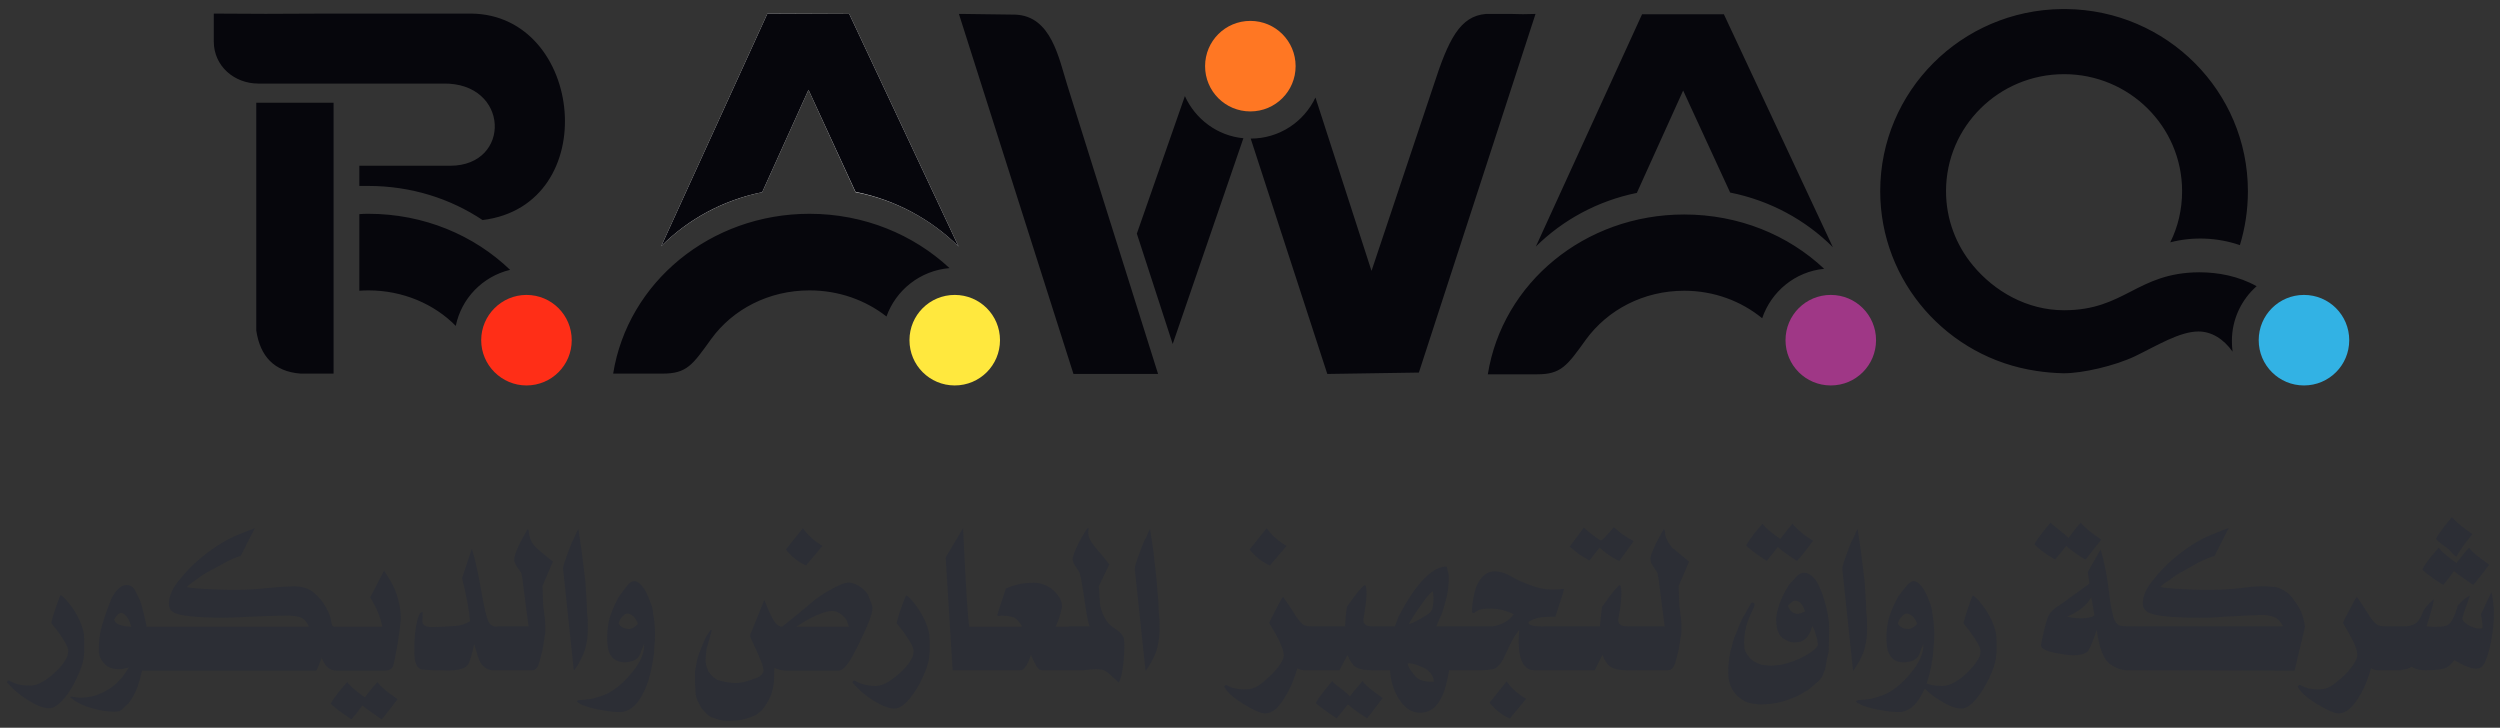 <svg version="1.2" xmlns="http://www.w3.org/2000/svg" viewBox="0 0 718 209" width="718" height="209"><rect x="0" y="0" width="718" height="209" fill="#333333" stroke="none"/><defs><clipPath clipPathUnits="userSpaceOnUse" id="cp1"><path d="m0 0h718v209h-718z"/></clipPath></defs><style>.a{fill:#32b2e4}.b{fill:#9f3786}.c{fill:#ff7723}.d{fill:#ffe83e}.e{fill:#fff}.f{fill:#06060c}.g{fill:#ff2e17}.h{fill:#2c2e35}</style><g clip-path="url(#cp1)"><path fill-rule="evenodd" class="a" d="m661.7 84.7c7.2 0 13 5.8 13 13 0 7.2-5.8 13-13 13-7.2 0-13-5.8-13-13 0-7.2 5.8-13 13-13z"/><path fill-rule="evenodd" class="b" d="m525.8 84.7c7.2 0 13 5.8 13 13 0 7.2-5.8 13-13 13-7.2 0-13-5.8-13-13 0-7.2 5.8-13 13-13z"/><path fill-rule="evenodd" class="c" d="m359.1 6c7.2 0 13 5.8 13 13 0 7.2-5.8 13-13 13-7.2 0-13-5.8-13-13 0-7.2 5.8-13 13-13z"/><path fill-rule="evenodd" class="d" d="m274.2 84.7c7.2 0 13 5.8 13 13 0 7.2-5.8 13-13 13-7.2 0-13-5.8-13-13 0-7.2 5.8-13 13-13z"/><path class="e" d="m189.9 70.7l30.5-66.8 23.5 0.1 31.4 66.8c-7.9-7.8-18.1-13.4-29.6-15.6l-13.5-29.4-13.3 29.4c-11.2 2.3-21.3 7.8-29 15.5z"/><path class="f" d="m105.8 61.4h-0.1-0.1-0.1q-1.1 0-2.3 0.1v22q1.3-0.1 2.6-0.1c9.9 0 18.9 3.9 25.1 10.2 1.6-7.9 7.7-14.2 15.6-16.1-10.3-9.9-24.7-16.1-40.7-16.1zm-19.5 45.9h9.5v-77.8h-22.2v65.4c1.1 7.4 5.1 11.8 12.7 12.4zm-24.9-103.4v8c0 7.1 5.9 12.1 12.8 12.1 11.6 0 41.4 0 53 0 19.2-0.4 19.8 23.6 2.1 23.6h-26.1v5.8q1.3 0 2.6 0c12.2 0 23.5 3.6 32.8 9.8 34.7-4.3 29.2-59-3.3-59.3-4.5 0-10 0-15.9 0-8 0-16.9 0-25.6 0-12 0.1-23.8 0.1-32.4 0zm114.7 103.4h14.2c7 0 8.6-2.5 14-10 6.2-8.5 16.5-13.9 28.2-13.9 8.4 0 16.1 2.8 22.1 7.5 2.7-7.6 9.7-13.2 18.1-13.9-10.3-9.6-24.5-15.6-40.2-15.6-28.5 0-52.2 19.7-56.4 45.9zm13.8-36.6c7.7-7.7 17.7-13.2 29-15.5l13.3-29.4 13.5 29.3c11.5 2.3 21.7 7.9 29.6 15.7l-31.4-66.8-23.5-0.1zm118.4 36.7h24.3q-8.7-27.7-17.4-55.3-4.3-13.7-8.6-27.4c-2.5-7.9-4.6-20.1-15-20.5l-15-0.2h-1.2zm132.7-103.4c-2.5 0.1-4.8 0.1-7.1 0q-1.8 0-3.7 0-1.7 0-3.4 0c-7.5 0.6-10.8 7.3-15.1 20.6l-17.8 53.2-16.1-49.8c-3.3 7-10.4 11.8-18.6 11.8l22 67.6 26.3-0.4zm-114.5 63.1l10.3 31.7 20.3-59.1c-7.5-0.7-13.8-5.5-16.8-12.1zm266 40.1h0.2 0.1c5.3 0 14.5-2.1 20.4-4.9 6.2-3 12.8-7.1 18.2-7.1 3.7 0 7.2 2.1 9.8 5.8q-0.2-1.5-0.2-3.1c0-6.3 2.8-11.9 7.1-15.7-5.2-2.9-11-4-16.5-4-17.9 0.1-21.3 10.9-38.8 10.9-10.6 0-20-5.4-26.2-12.9-4.8-5.8-7.7-13.2-7.7-21.3 0-18.6 15.2-33.6 33.9-33.6 18.7 0 33.9 15 33.9 33.6 0 5.3-1.2 10.3-3.4 14.7 6.5-1.7 13.6-1.4 20 0.8 1.5-4.9 2.3-10.1 2.3-15.5 0-28.7-23.3-52-52.2-52.3h-1.2c-28.9 0.3-52.2 23.6-52.2 52.3 0 26.1 19.4 47.8 44.7 51.6q3.8 0.6 7.8 0.7zm-165.2 0.3h14.2c6.9 0 8.6-2.5 14-10 6.2-8.5 16.5-14 28.2-14 8.6 0 16.4 3 22.4 7.9 2.6-7.7 9.5-13.4 17.8-14.2-10.3-9.7-24.5-15.6-40.2-15.6-28.6 0-52.2 19.7-56.4 45.9zm13.8-36.7c7.7-7.6 17.7-13.1 29-15.4l13.3-29.4 13.5 29.3c11.5 2.3 21.7 7.9 29.5 15.7l-31.3-66.9h-23.5z"/><path fill-rule="evenodd" class="g" d="m151.2 84.7c7.2 0 13 5.8 13 13 0 7.2-5.8 13-13 13-7.1 0-13-5.8-13-13 0-7.2 5.9-13 13-13z"/><path fill-rule="evenodd" class="h" d="m24.1 182.2l0.1 1.6v1.1 1q0 0.3 0 0.7 0 0.4 0 0.6l-0.2 1.9q-0.3 2.1-1.8 5.3-1.6 3.6-3.7 6.1-2.4 2.9-4.4 2.9-2.4 0-5.9-2.2-3.6-2.2-6.2-5.2l0.1-0.3q0.1-0.3 0.4-0.3 0.7 0.4 1.4 0.7 0.7 0.2 1.5 0.5 1.4 0.3 3.3 0.3 2.6 0 6.1-2.9 3.3-2.8 4.5-5.4 0.1-0.3 0.2-0.8l0.1-0.9q0-0.3-0.1-0.5-0.1-0.9-1.6-3.2-1.3-2-3.2-4.3 0.2-0.9 0.5-1.9 0.3-1 0.9-2.7 1-3 1.3-3.4 1.4 0.8 3.7 4.1 2.5 3.9 3 7.2zm691.4-12.1q0.4 0.9 0.7 4.6 0.2 3.8-0.5 8-0.7 4.2-1.5 6.2-0.7 2.1-1.6 2.7-0.8 0.7-2.6 0.3-1.9-0.4-5.1-2.3-1.4 1.7-2.2 2.1-0.9 0.4-2.3 0.6-1.3 0.2-3.8 0.2-2.4 0-4-1-1 0.7-3 0.9v0.1h-1.2-2.2-3.3q-0.5 0-1.1-0.2-0.6-0.2-0.8-0.4-1 3.4-2.3 6.1-1.3 2.6-3.1 4.8-0.7 0.8-1.7 1.4-1.2 0.7-2.3 0.7-1.6 0-6-2.6-4.6-2.8-5.7-5.1l0.2-0.3q0.2-0.2 0.4-0.2 1.1 0.6 2.4 1 1.3 0.3 2.8 0.3 1.7 0 2.9-0.5 1.3-0.6 2.7-1.8 2.5-2 4-4 1.5-1.9 1.7-3.3 0.2-1.2-1-3.9-1.1-2.2-3.1-5.6 0.3-0.9 1.9-3.8 1.7-3.3 2.1-3.7 1.9 2.7 3.1 4.7 1.4 2.4 2.6 3.2 0.3 0.2 0.4 0.3 0.2 0 0.7 0.2l1.3 0.1h4 0.6 1.6q2.1-0.3 3.1-1.3 0.9-1.1 1.5-2.7 0.6-1.6 3.2-3.8-0.2 1.7-0.9 3.9-0.7 2.2-1.2 3.9 4.7 0.4 6.1-0.4 1.5-0.8 2.9-5.6 1.9-2.2 3.5-2.8-2.4 6.3-2.2 6.8 0.1 0.5 1.2 1.3 1 0.7 2.3 1.1 1.4 0.4 2.3 0.1-0.1-2.4-0.5-3.9zm-5.4-16.7l-2.1 2.6q-0.8 1.1-2 3-0.4 0.8-0.5 0.9-0.5-0.3-1.1-0.9-0.6-0.7-1.3-1.4-2.6-1.8-3.5-2.8 0.5-1.1 2.4-3.6l2.2-2.7q1 1.3 3.5 3.2zm4.8 8.8l-2 2.6q-2.1 2.7-2.6 3.2l-2-1.4q-2.4-1.6-3.5-2.6l-1.8 2.4-1.3 1.6-2.5-1.6q-2.5-1.8-3.5-2.8 0.5-1.2 2.4-3.6l2.3-2.7q0.8 1.1 3.2 3l1.9 1.4q0.9-1.2 2.1-2.7l1.5-1.7q0.9 1.3 3.5 3.2zm-55.9 30.4l-47.5-0.1q-2.6 0.2-5.4-1.7-2.9-2-3.9-9.9-1.4 4.2-2.5 6.1-2.1 1.9-7.8 0.8-6.2-0.9-5.7-2.8 1.1-5.5 1.9-7.6 0.8-2.1 3.3-3.5l8.7-6.3-0.5-3.3 3.7-6.5q1.7 5.8 2.4 12.3 0.8 6.4 1.6 8 0.8 1.6 2.1 1.7 1.1 0.1 4 0.1h0.1 0.1 0.1 0.1 0.1 41.8q-1-1.9-2.2-2.5-1.2-0.6-3.3-0.8-3.5 0.1-11.1 0.5-4.7 0.4-8 0.3-12 0-14.4-1.7-1.3-0.8-1.3-2.3 0-3.5 3.3-7.2 4.3-5.5 11.3-10 3.1-1.9 6.3-3.1l3.8-1.5q-1.8 3.6-4.1 8.1-1.5 0.3-4.5 1.8-2.3 1.3-4.6 2.6-1.7 0.8-3.7 2.4-2.2 1.3-2.6 2-0.1 0.4 8.3 0.8 8.3 0.4 15.5-0.5 4.4-0.7 9.2-0.2 2.3 0.6 4.1 2.3 1.8 2.2 2.8 4 1 1.8 1.5 5.1zm-55.5-37.6l-2.1 2.6q-2 2.7-2.5 3.1l-2.1-1.3q-2.3-1.6-3.4-2.6l-1.9 2.4-1.3 1.5-2.4-1.5q-2.6-1.8-3.5-2.9 0.5-1.1 2.4-3.5l2.2-2.7q0.4 0.5 1.9 1.6 0.8 0.7 1.7 1.4 0.4 0.2 0.8 0.7 0.5 0.5 0.8 0.7 1-1.4 2.1-2.8l1.4-1.6q1 1.3 3.5 3.2zm-2.9 16.5q-1.7 3.3-6.9 5.6 3 0.7 5.4 0.4 2.4-0.3 2.4-1zm-27.3 10.8l0.1 1.6v1.1 1q0 0.3 0 0.7 0 0.4 0 0.6l-0.2 1.9q-0.3 2.1-1.8 5.3-1.7 3.6-3.7 6.1-2.4 2.9-4.4 2.9-2.4 0-5.9-2.2-2.6-1.5-4.6-3.5-0.4 0.8-0.8 1.5-2 4-5.1 5-0.3 0.1-0.9 0.2-2.6 0.1-6.7-0.7-4.6-0.9-6.2-2.2 0.1-0.2 0.1-0.3l0.3-0.2q2-0.1 3.8-0.4 2.2-0.5 4.3-1.4 3.6-1.7 7-5.8 3.9-4.6 3.8-8.5l-0.3 0.7-0.4 0.9q-0.5 1.7-1.2 2.4-0.9 0.9-2.6 1.1l-0.5 0.1h-0.3q-1.6 0.1-2.8-0.5-1.2-0.7-1.9-2.2-0.5-1.1-0.6-3.5-0.1-2.5 0.4-5.2 0.5-2.8 2.8-7.2 1.6-2.3 2.7-3.5 1-1.1 1.8-1.2 0.6 0 1.1 0.3 0.6 0.4 1.2 1.1 1.3 1.6 2.4 4.7 0.3 0.7 0.5 1.5 0.2 0.7 0.3 1.9 0.4 2.1 0.5 4.4 0.1 2.7-0.2 5.2-0.1 1.3-0.2 2.6-0.2 1.3-0.5 2.9-0.5 2.6-1.3 4.8 0.6 0.2 1.3 0.4 1.4 0.3 3.3 0.3 2.6 0 6.1-2.9 3.2-2.8 4.5-5.5 0.1-0.2 0.2-0.7l0.1-0.9q0-0.3-0.1-0.5-0.1-0.9-1.6-3.2-1.3-2-3.2-4.3 0.2-0.9 0.5-1.9 0.3-1 0.9-2.7 1-3 1.3-3.4 1.4 0.8 3.7 4.1 2.5 3.9 3 7.2zm-22.7-3.1q-0.3-1.1-1.1-2-0.9-0.9-1.9-1-0.9 0.1-1.7 1.2-0.8 1-0.8 1.8 0.7 1 1.8 1.3 1.2 0.3 1.9 0 0.8-0.3 1.8-1.3zm-14.4-1.3q0.1 3.3-0.1 5.2-0.4 3.1-1.1 4.7-0.7 1.6-1.3 2.6-0.6 1.1-1.5 2.3l-3.1-29.4q0-0.8 1.2-4l0.8-2.2q0.5-1.4 1.3-2.8l0.6-1.4 0.5-1 0.9 6 1.1 8.9 0.1 1.4 0.3 4.8 0.1 2.9zm-19.6-12.9q0.5-0.4 1.4-0.5 0.9-0.1 2.1 0.7 1.1 0.9 1.7 1.9 0.6 1 1.4 3 0.7 1.9 1.3 4.2 0.5 2.3 0.7 3.8 0.2 1.5 0.1 4.9-0.1 3.3-0.1 4-0.1 0.7-0.5 2.2l-0.5 2.9-0.9 2.3q-0.6 0.8-1.1 1.3-0.6 0.4-1.4 1.2-0.9 0.7-1.3 1.1-0.4 0.3-1 0.6-0.6 0.3-1.5 0.9-1 0.6-3.3 1.4-2.4 0.9-4.9 1.2-2.4 0.3-3.7 0.2-1.2-0.1-3-0.5-1.6-0.5-3.3-2.1-1.6-1.7-2.1-3.7-0.5-2-0.3-4.6 0.2-2.6 0.4-3.4 0.1-0.9 0.6-2.4 0.2-1.2 0.7-2.5 0.5-1 1.1-2.7 0.6-1.7 1.3-2.9 0.6-1.1 1.8-3.2 0.4-0.8 0.6-1.1 0.3-0.3 0.8 0 0.5 0.3-0.1 1.5-0.7 1.3-1.7 3.9-0.9 2.5-1 6l0.1 1.7q0.3 1.1 1.1 2.1 0.7 1 1.7 1.6 0.9 0.5 2.1 0.9 1.3 0.2 2.9 0.3l2.8-0.3q4-0.9 7.1-2.7 3.1-1.8 3.4-3l-0.2-1.6-0.8-2.6-0.6-1.2-0.5 1.5q-0.5 1.1-1.3 2-0.9 0.8-1.6 1-0.7 0.2-1.8 0.2-1.2 0-2.4-0.7-1.3-0.7-1.7-1.3-0.3-0.5-0.8-1.8-0.3-1.5-0.3-3.2 0.5-3.8 2.6-7.7l1.2-2 1.5-1.6q0.6-0.8 1.2-1.2zm-1 7.5q-0.8 0-2.1 1.5 0.5 1.2 1 1.6 0.6 0.5 1.5 0.7 0.8 0.1 2.4-0.7-0.5-1.7-1.3-2.4-0.7-0.7-1.5-0.7zm5.1-17.2l-2 2.7q-2.1 2.6-2.6 3.1l-2.1-1.4q-2.3-1.5-3.4-2.6l-1.9 2.4-1.3 1.6-2.4-1.6q-2.5-1.8-3.5-2.8 0.5-1.1 2.4-3.6l2.3-2.7q0.7 1.1 3.2 3l1.9 1.4q0.8-1.1 2.1-2.7l1.4-1.7q1 1.3 3.5 3.3zm-42.9-3.3q0.3 0 0.4 0.8 0 0.8 0.4 1.9 0.5 1.1 0.9 1.6 0.4 0.6 0.9 1.1 0.6 0.5 4.7 3.9l-3 7 0.2 5.6 0.5 3.7 0.1 1.9v2.2l-0.8 5-0.9 3.4q-0.7 2.6-2.5 2.4h-7.4q-4.2 0.1-5.8-0.1-1.5-0.1-2.8-0.8-1.4-0.8-2.5-3.5l-2.2 4.4h-3.8-0.8-13q-5-0.4-4.1-11.6l-1.3 1.8q-1.2 2-2.8 5.6-1.6 3.5-3.5 3.9-2 0.3-3.1 0.3h-3.6-3.1-2.7q-1 5.7-2.3 8-2.1 4.2-6.1 4.2-3.5 0-6-3.9-2.3-3.6-2.6-8.3h-1.1q-4.3 0.1-5.8-0.1-1.6-0.1-2.9-0.8-1.3-0.8-2.4-3.5l-2.3 4.4h-3.5-0.2-4.4-2.1q-0.5 0-1.1-0.2-0.6-0.2-0.8-0.4-1 3.5-2.3 6.1-1.3 2.6-3.1 4.8-0.6 0.8-1.6 1.4-1.2 0.7-2.3 0.7-1.7 0-6-2.6-4.6-2.8-5.7-5.1l0.1-0.2q0.3-0.3 0.5-0.3 1.1 0.7 2.4 1 1.3 0.3 2.8 0.3 1.7 0 2.9-0.5 1.2-0.5 2.6-1.7 2.5-2.1 4.1-4.1 1.5-1.9 1.7-3.3 0.1-1.2-1.1-3.9-1-2.2-3.1-5.6 0.4-0.9 1.9-3.8 1.7-3.3 2.1-3.7 1.9 2.7 3.2 4.8 1.4 2.3 2.6 3.2 0.2 0.1 0.4 0.2 0.1 0 0.7 0.2l1.3 0.1h4.5q2.2 0 5.1 0 0.1-2.7 0.5-5.6 5-7.1 5.4-6.1 0.4 1 0.2 3.7-0.3 2.8-0.6 4.6-0.4 1.8-0.1 2.4 0.4 0.6 1 0.8 0.5 0.2 1.8 0.2h0.7 2.9 2.5q0.7-1.7 1-2.7 1-1.9 1.8-3.3 6.6-11.2 12.1-11.2l0.6 2.5q0 3.6-0.6 6.2-0.5 2.1-1.4 4.8l-1.6 3.7h6.4 3.1 6.7q4.3-0.8 6-3.5-3.3-1.6-6.4-1.6-3.2-0.1-4.3 0.8-1.1 0.9-1.2 0.1-0.2-0.8 0.4-4.2 0.6-3.5 2.2-5.4 1.5-2 3.9-2 2.3 0 4.6 1.4 2.3 1.4 6.3 2.8 3.9 1.5 9 0.8-0.4 1.8-2.5 8-2.3 0-4.1 0.2-1.8 0.2-3.6 1.3-0.4 1.5 5.2 1.3h5.6 3.6 1q2.2 0 5.1 0 0.2-2.7 0.6-5.6 5-7.1 5.3-6.1 0.4 1 0.2 3.7-0.2 2.8-0.6 4.6-0.4 1.8-0.1 2.4 0.4 0.6 1 0.8 0.6 0.2 1.8 0.2h1.4 7.8 1.2l-1.6-12.3q-0.1-1.4-0.5-3.1-0.7-1.1-1-1.5-0.3-0.5-0.7-1.2-0.3-0.6-0.3-1.6 0.1-0.9 1.5-4zm-18 3.2q0.5 0 3.7-3.8 2.4 2.3 5.7 4l-4.1 5.7q-0.2 0-1.8-0.9-1.6-0.9-3.9-2.9-1.4 1.7-2.9 3.7l-3-1.8-2.7-2.2 4.1-5.5q0.6 0.7 2.6 2.2 2 1.5 2.3 1.5zm-21.5 45.5l-4.7 5.7q-3.4-1.6-5.8-4.6l4.9-6.1q2 2.9 5.6 5zm-26.8-30.9q-1.4 0.9-4.3 5.3-1 1.3-2.6 4.1 0.7 0 3.2-1.4 2.5-1.4 3.1-2.1 0.8-0.9 0.8-3.9 0-1.4-0.2-2zm-7.2 20.8q0.1 0.9 1.2 2.4 1.2 1.6 1.9 2 1.3 0.8 3.7 0.8h0.7q0-1.2-0.9-2.4-0.8-1-1.8-1.5-3-1.4-4.3-1.4-0.2 0-0.5 0.1zm-7.2 9.9l-2 2.6q-2 2.7-2.5 3.2l-2.1-1.4q-2.3-1.6-3.4-2.6l-1.9 2.4-1.3 1.6-2.4-1.6q-2.6-1.8-3.6-2.8 0.6-1.2 2.5-3.6l2.2-2.7q0.4 0.6 1.9 1.7 0.8 0.6 1.7 1.3 0.4 0.3 0.8 0.7 0.5 0.5 0.7 0.7 1-1.4 2.2-2.7l1.4-1.7q0.9 1.3 3.5 3.2zm-27.6-43.7l-4.8 5.6q-3.4-1.5-5.8-4.6l4.9-6.1q2 2.9 5.7 5.1zm-36.5 21.1q0.1 3.3-0.1 5.2-0.4 3.1-1.1 4.7-0.7 1.6-1.3 2.6-0.6 1.1-1.5 2.3l-3.1-29.4q0-0.8 1.2-4l0.8-2.2q0.5-1.4 1.3-2.8l0.6-1.4 0.5-1 0.9 6 1 8.9 0.1 1.4 0.4 4.8 0.1 2.9zm-21.9-8q-0.7-4.8-1.2-5.7-0.5-0.8-1.2-1.8-0.8-1.3-0.6-2.3 0.2-0.9 1-2.7 0.8-1.8 2-3.8 1.7-2.9 1.5-1.6-0.2 1.4 0.3 2.7 0.5 1.3 3.9 5.1l1.8 2.3-3 6.2 0.3 4.9q0.2 1.9 1.2 3.9 1 2.1 3.2 3.5 2.2 1.4 2.5 2.9 0.3 1.7-0.1 6.4-0.5 4.8-1.4 6.1-3.1-2.9-3.8-3.3-0.7-0.3-1.3-0.4-0.6-0.1-1.6-0.1-1 0-3.5 0.3h-2.1-6.2-2.5-1.2q-1.2 0-3-4.4-1.5 4.4-3 4.4h-1.4-2.8-3.2-2.2-4.4-5.5l-2-32.4 5-8.4q1.2 25.7 1.8 28.3h2.4 2.7 2.2 7.8q-0.2-0.7-0.8-1.3-0.3-0.4-0.5-0.6-0.4-0.4-0.9-0.7-0.5-0.3-2.1-0.5-1.6-0.2-2.3 0-0.6 0.2-0.4-0.5 0.1-0.6 2.4-7.4 3.8-1.6 7.2-1.6 3-0.3 5.8 1.6 3.3 2.7 3.1 5.4-0.1 0.8-0.9 3.4l-0.9 2.2h3.7v-0.1h6q-0.5-1.7-0.8-3.5-0.3-1.7-1-6.5zm-44.2 12.4l0.1 1.5v1.2 0.9q0 0.4 0 0.7 0 0.5 0 0.6l-0.2 2q-0.3 2.1-1.8 5.3-1.6 3.6-3.7 6.1-2.4 2.9-4.4 2.9-2.3 0-5.9-2.2-3.6-2.2-6.2-5.3l0.1-0.2q0.2-0.3 0.4-0.4 0.7 0.4 1.4 0.7 0.7 0.3 1.5 0.5 1.4 0.4 3.3 0.4 2.6 0 6.1-3 3.3-2.7 4.5-5.4 0.1-0.3 0.2-0.8l0.1-0.8q0-0.4-0.1-0.5-0.1-1-1.6-3.2-1.3-2.1-3.2-4.3 0.2-0.9 0.5-1.9 0.3-1.1 0.9-2.7 1-3 1.4-3.4 1.3 0.7 3.6 4.1 2.5 3.9 3 7.2zm-22.1 6.2q-2.2 4-3.9 4.1h-15.3q-1.8-0.1-3.2-0.8-0.1 1.9-0.1 3.3 0 1.4-0.6 3.7-0.6 2.3-2.9 5.2l-0.9 0.7q-0.3 0.4-0.9 0.7-2.7 1.2-5.1 1.5-2.4 0.2-3.9 0.1-1.6-0.2-3.9-1.1l-1-0.7-1.7-1.9-1.2-2.3-0.4-1.5-0.2-3.6v-3.1l0.6-3.2q0.2-0.6 0.4-1.5l0.5-1.2q0.2-0.6 0.5-1.3l1.1-2.6 1.4-2.1q0.2 0 0.3 0.2l-1.5 5.4-0.3 3.4 0.3 1.6 0.6 1.4 0.7 0.9 0.8 0.8 1.1 0.7q2.5 0.7 4 0.8 1.5 0.2 3.5-0.2 1.9-0.5 3.7-1.2 1.8-0.7 2-2.2l-0.4-1.8-1.3-3.1-2.1-4.6q-0.2-0.8 0.3-1.5l3.7-9.2q2.1 5.2 3.1 6.5 1 1.2 2 1.2 6.3-5 8.3-6.8 2.3-2 5.4-3.7 3.7-2.2 5.7-2.2 3.3 0.6 5.3 3.5 0.7 1.8 1.2 3.2 0.4 1.5-1.5 5.9-2 4.5-4.2 8.6zm-8.4-8.5h7.4l-0.6-1.8q-1.1-1.7-2.7-2.4-1.7-0.8-4.7 0.4-3.1 1.1-7.1 3.8zm-0.2-23.2l-4.7 5.6q-3.4-1.5-5.8-4.6l4.9-6.1q2 2.9 5.6 5.1zm-49.4 16.2q0.3 0.7 0.5 1.4 0.2 0.8 0.3 2 0.4 2 0.5 4.4 0.1 2.7-0.2 5.1 0 1.4-0.2 2.7-0.2 1.3-0.5 2.9-0.9 4.7-2.6 7.8-2 4-5.1 5-0.3 0.1-0.9 0.2-2.6 0.1-6.7-0.7-4.6-0.9-6.2-2.3 0.1-0.2 0.1-0.2l0.3-0.2q2-0.1 3.8-0.4 2.2-0.5 4.3-1.4 3.6-1.7 7-5.8 4-4.6 3.8-8.6l-0.3 0.8-0.4 0.9q-0.5 1.7-1.2 2.4-0.9 0.9-2.6 1.1l-0.5 0.1h-0.3q-1.6 0.1-2.8-0.6-1.2-0.6-1.9-2.1-0.5-1.1-0.6-3.5-0.1-2.5 0.4-5.3 0.5-2.7 2.8-7.1 1.6-2.3 2.7-3.6 1-1.1 1.8-1.1 0.6 0 1.1 0.3 0.6 0.4 1.2 1.1 1.3 1.6 2.4 4.7zm-3.6 6.2q-0.3-1.1-1.1-2-0.9-0.9-1.9-1-0.9 0.1-1.7 1.2-0.8 1-0.8 1.8 0.7 1 1.9 1.3 1.1 0.3 1.8 0 0.8-0.3 1.8-1.3zm-14.4-1.3q0.1 3.2-0.1 5.2-0.4 3-1.1 4.6-0.7 1.6-1.3 2.7-0.6 1.1-1.5 2.2l-3.1-29.4q0-0.7 1.2-3.9l0.8-2.2q0.5-1.4 1.3-2.8l0.6-1.4 0.5-1 0.9 6 1.1 8.9 0.1 1.4 0.3 4.7 0.1 3zm-17.3-25.9q0.3 0 0.4 0.8 0 0.8 0.4 1.9 0.4 1.1 0.9 1.7 0.4 0.5 0.9 1 0.6 0.6 4.7 3.9l-3 7 0.2 5.6 0.5 3.8 0.1 1.8v2.2l-0.8 5-0.9 3.5q-0.7 2.6-2.5 2.3h-6.2-3.4-1.6q-2.8-0.4-3.9-3.8l-1.1-3.7q-1.1 4.9-1.8 5.9-0.7 1-2.6 1.4-1.8 0.4-5.1 0.2-1.9 0.1-5.5-0.2-2.2-0.5-2.2-4.9-0.1-4.4 0.6-8.1 0.7-3.7 1.8-3.5 0 1-0.1 2.7 0 1.7 3.3 1.6 3.2-0.1 5.8-0.3 2.6-0.1 4.6-1.4-0.4-4.7-2.3-12.4l2.8-8.4q1.4 4.2 3 13.7 0.9 5 1.7 7 0.7 1.7 2.6 1.7v-0.1h7.8 1.2l-1.6-12.3q-0.1-1.4-0.5-3.1-0.7-1-1.1-1.5-0.2-0.4-0.6-1.1-0.4-0.7-0.3-1.6 0.1-1 1.5-4.1zm-41.2 11.9q2.1 3.1 3.1 5.4 0.9 2.2 1.3 4.5 0.5 2.2 0.4 4.1-0.1 1.9-0.9 7-0.9 5.1-1.3 6.4-0.5 1.3-2.5 1.3h-10.3-3.2-0.2q-2.9 0.1-4.3-3.7-1.1 3.1-1.6 3.7h-46.6-3.4q-0.7 2.9-1.3 4.7-0.8 2.1-1.9 3.7-0.3 0.5-0.7 1-0.4 0.4-1.1 1-1.1 1.2-1.8 1.3l-1.3 0.1q-2.8 0-6.3-1-3.6-1-5.8-2.8-0.5-0.4-0.4-0.5 0.1-0.1 0.5 0l1.3 0.2q1.4 0.2 3.3-0.1 1.8-0.2 4-1.2 2.5-1.2 4.2-2.8 1.9-1.8 3.5-4.5l-0.8 0.2-1.4 0.3q-2.9 0.1-4.3-1.1-1.4-1.2-1.9-2.7l-0.2-1.1v-1.4q0-2.4 0.6-5.2 0.5-1.8 1.2-3.9 0.7-2.1 1.7-4.6 0.7-1.6 1.8-2.8 1.3-1.4 2.7-1.4 1.3 0 2.2 1.2 0.2 0.4 1.3 2.6 0.7 1.4 1.4 4.5 0.3 1.5 0.5 2.2 0.2 0.7 0.3 1.5h2.1 2.9 41.6q-0.8-1.9-2-2.5-1.1-0.6-4-0.7-2.9 0-10.4 0.3-4.8 0.3-8.1 0.3-12 0-14.5-1.6-1.2-0.8-1.2-2.3 0-3.5 3.3-7.3 4.3-5.4 11.3-9.9 3.1-1.9 6.2-3.1l3.9-1.5-4.1 8q-1.5 0.3-4.5 1.9-2.3 1.3-4.6 2.5-1.7 0.9-3.7 2.4-2.4 1.7-2.6 2.1 0.8 0.4 8.6 0.7 7.9 0.4 15.5-0.5 2.9-0.3 6.5-0.4 3.6 0 5.7 1.7 2.2 1.8 3.6 4.3 1.4 2.5 1.6 4.5 0.1 0.7 0.4 1l0.6 0.1h0.7 3.2 9.7q-0.8-4.2-3.5-8.4zm3.9 36.9l-2 2.6q-2.1 2.7-2.6 3.2l-2-1.4q-2.4-1.6-3.5-2.6l-1.8 2.4-1.4 1.6-2.3-1.6q-2.6-1.8-3.6-2.9 0.5-1.1 2.4-3.5l2.3-2.7q0.8 1.1 3.2 3l1.9 1.4q1-1.4 2.1-2.7l1.5-1.7q0.9 1.3 3.4 3.2zm-79.3-24.8q-0.5 0-1.1 0.5-0.5 0.6-1 1.4 0.3 1.9 4.9 2.1-0.6-2.1-1.4-3-0.8-0.9-1.4-1z"/></g></svg>